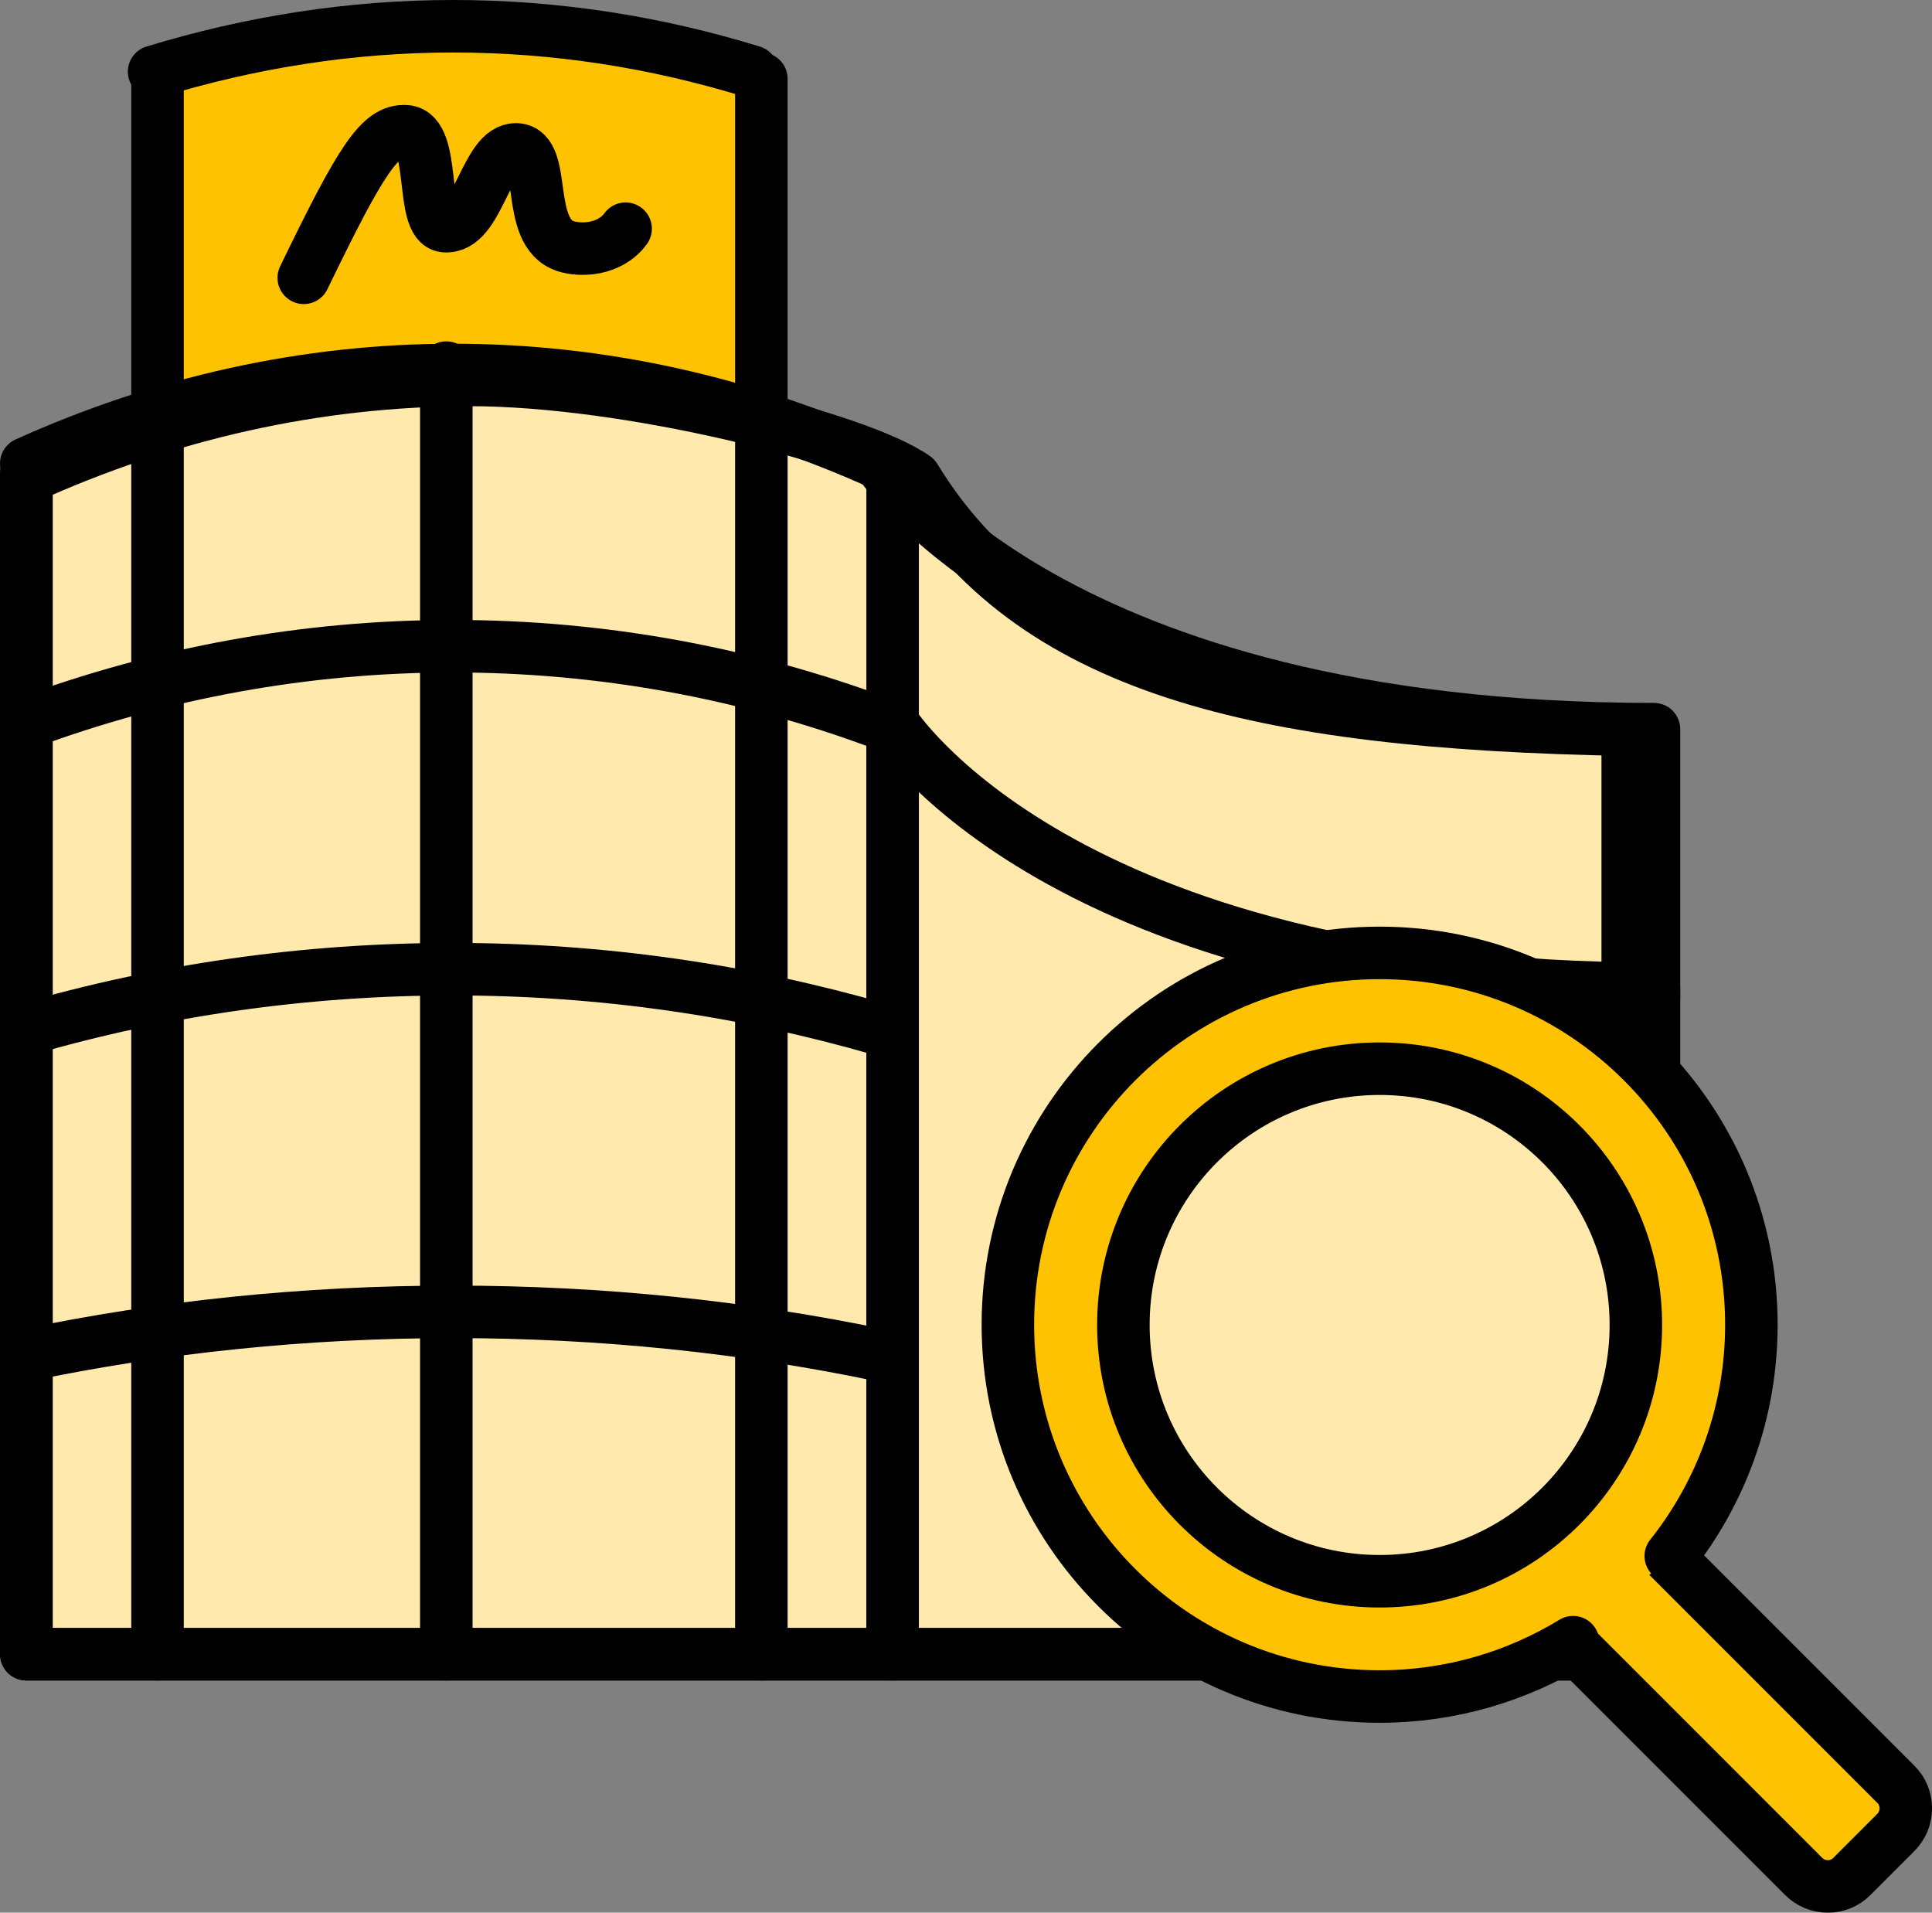 <?xml version="1.0" encoding="UTF-8"?><svg id="_イヤー_2" xmlns="http://www.w3.org/2000/svg" viewBox="0 0 73.59 72.84"><rect x="0" y="0" width="73.59" height="72.84" fill="#808080" stroke="none"/><g id="_イヤー_4"><g id="_イヤー_3"><path d="M6,2.4c3.71-1.13,7.55-1.73,11.5-1.73s7.79,.61,11.5,1.73v15.6H6V2.4Z" fill="#ffc200"/><path d="M34.85,18.19c-2.18-1.54-11.01-3.72-16.92-3.72s-11.59,1.31-16.92,3.72V63H62V27.79c-14.25-.25-22.72-2.34-27.15-9.6Z" fill="#ffe9ad" stroke="#000" stroke-linecap="round" stroke-linejoin="round" stroke-width="2"/><g><g id="MALL"><path d="M33.52,51.61c-5.12-1.07-10.59-1.65-16.26-1.65s-11.14,.58-16.26,1.65" fill="none" stroke="#000" stroke-linecap="round" stroke-linejoin="round" stroke-width="2"/><path d="M33.52,39.2c-5.12-1.48-10.59-2.29-16.26-2.29s-11.14,.8-16.26,2.29" fill="none" stroke="#000" stroke-linecap="round" stroke-linejoin="round" stroke-width="2"/><path d="M33.52,27.53c-5.12-1.9-10.59-2.92-16.26-2.92s-11.14,1.03-16.26,2.92" fill="none" stroke="#000" stroke-linecap="round" stroke-linejoin="round" stroke-width="2"/><path d="M33.52,17.65c-5.12-2.31-10.59-3.56-16.26-3.56s-11.14,1.25-16.26,3.56" fill="none" stroke="#000" stroke-linecap="round" stroke-linejoin="round" stroke-width="2"/><polyline points="34 18 34 63 1 63 1 18" fill="none" stroke="#000" stroke-linecap="round" stroke-linejoin="round" stroke-width="2"/><path d="M63,63h-29V27.53s6.37,10.12,29,10.12v25.34h0Z" fill="none" stroke="#000" stroke-linecap="round" stroke-linejoin="round" stroke-width="2"/><path d="M33.52,17.65s6.48,10.12,29.48,10.12v10.23" fill="none" stroke="#000" stroke-linecap="round" stroke-linejoin="round" stroke-width="2"/><g><line x1="17" y1="14" x2="17" y2="63" fill="none" stroke="#000" stroke-linecap="round" stroke-linejoin="round" stroke-width="2"/><line x1="29" y1="3" x2="29" y2="63" fill="none" stroke="#000" stroke-linecap="round" stroke-linejoin="round" stroke-width="2"/><line x1="6" y1="3" x2="6" y2="63" fill="none" stroke="#000" stroke-linecap="round" stroke-linejoin="round" stroke-width="2"/></g><path d="M28.65,2.73c-3.67-1.13-7.48-1.73-11.39-1.73s-7.72,.61-11.39,1.73" fill="none" stroke="#000" stroke-linecap="round" stroke-linejoin="round" stroke-width="2"/><path d="M11.57,10.58c2.19-4.52,2.91-5.65,3.9-5.58,1.15,.09,.52,3.51,1.46,3.61,1.31,.13,1.56-2.97,2.75-2.92,1.18,.06,.29,3.16,1.85,3.68,.56,.19,1.69,.17,2.3-.66" fill="none" stroke="#000" stroke-linecap="round" stroke-linejoin="round" stroke-width="2"/></g><path d="M59.67,62.43l9.03,9.03c.51,.51,1.34,.51,1.84,0l1.67-1.67c.51-.51,.51-1.34,0-1.84l-9.03-9.03" fill="#ffc200" stroke="#000" stroke-linecap="round" stroke-linejoin="round" stroke-width="2"/><path d="M59.92,62.54c-2.15,1.31-4.67,2.07-7.37,2.07-7.82,0-14.16-6.34-14.16-14.16s6.34-14.16,14.16-14.16,14.16,6.34,14.16,14.16c0,3.33-1.15,6.39-3.07,8.81" fill="#ffc200" stroke="#000" stroke-linecap="round" stroke-linejoin="round" stroke-width="2"/><circle cx="52.55" cy="50.46" r="9.76" fill="#ffe9ad" stroke="#000" stroke-linecap="round" stroke-linejoin="round" stroke-width="2"/></g></g></g></svg>